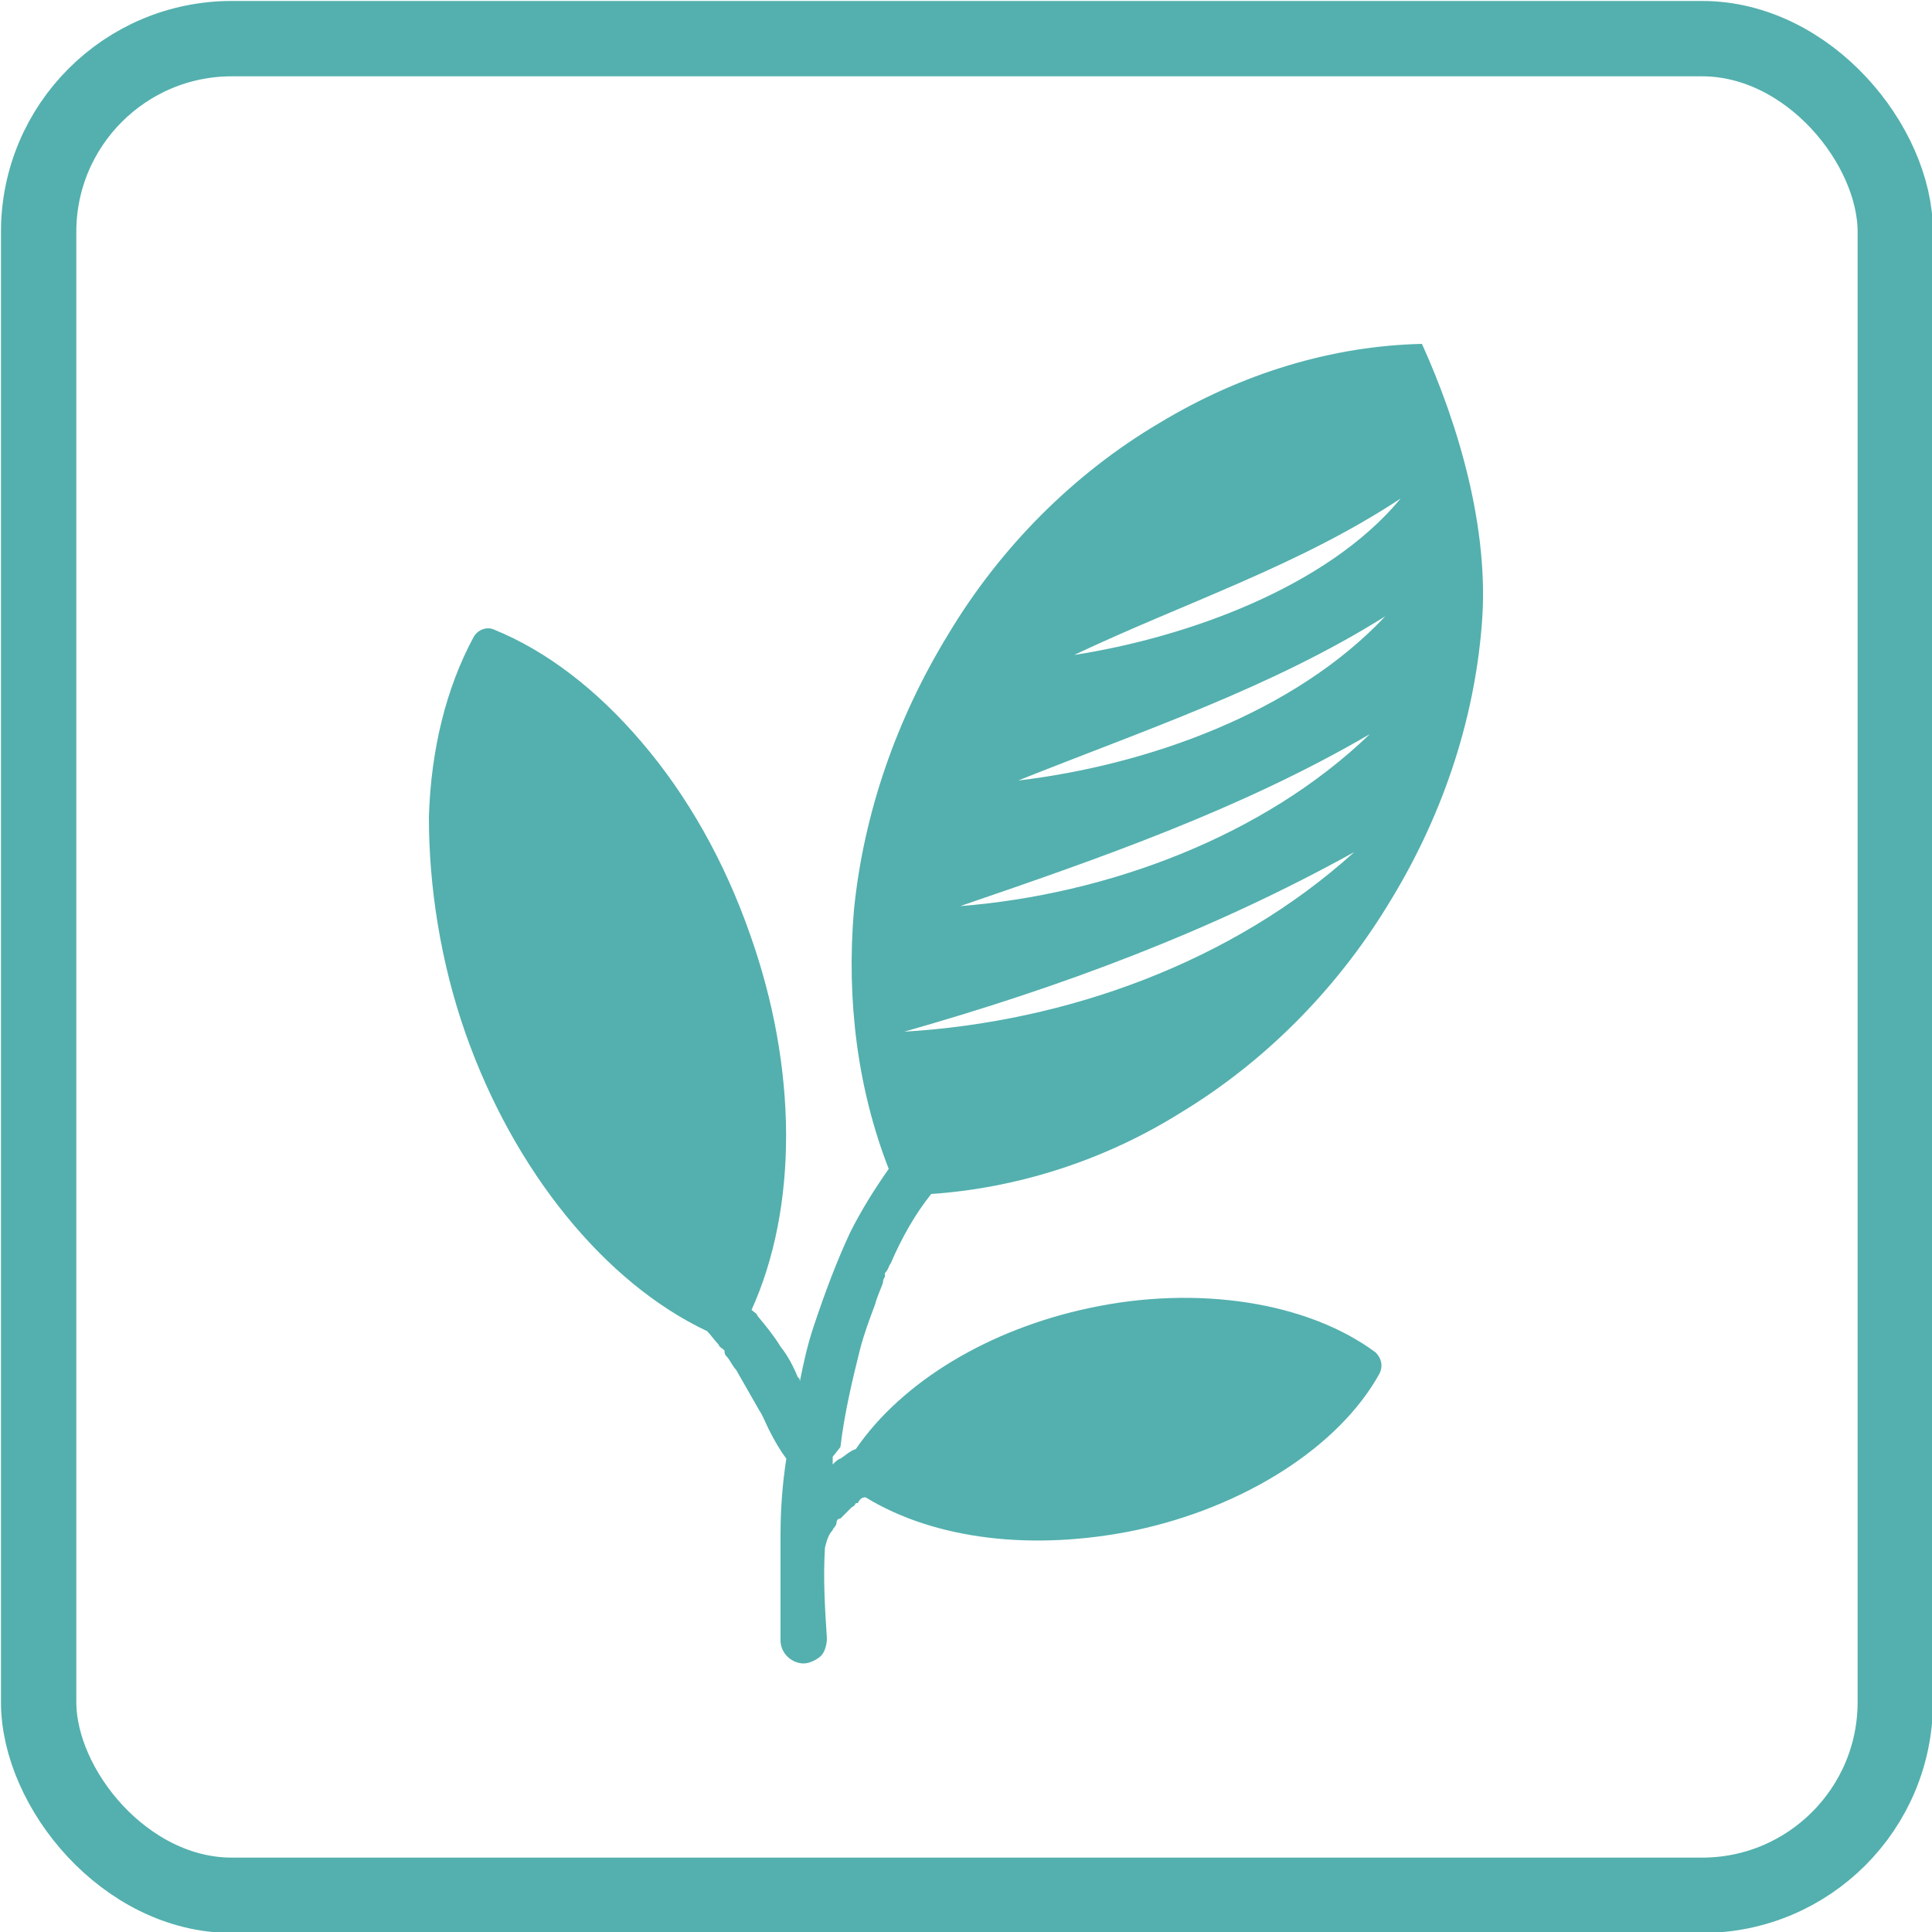 <?xml version="1.0" encoding="UTF-8"?>
<svg id="icon" xmlns="http://www.w3.org/2000/svg" version="1.1" viewBox="0 0 100 100">
  <!-- Generator: Adobe Illustrator 29.2.1, SVG Export Plug-In . SVG Version: 2.1.0 Build 116)  -->
  <defs>
    <style>
      .st0 {
        fill: none;
        stroke: #53b0ae;
        stroke-linecap: round;
        stroke-linejoin: round;
        stroke-width: 3.9px;
      }

      .st1 {
        fill: #53b0ae;
      }
    </style>
  </defs>
  <rect class="st0" x="2" y="2" width="96.1" height="96.1" rx="10" ry="10"/>
  <path class="st1" d="M43.5,74.9c.2-1.7.6-3.4,1-5,.2-.8.5-1.6.8-2.4.1-.4.3-.8.4-1.1,0,0,0-.2.1-.3v-.2c.2-.2.2-.4.3-.5.6-1.4,1.3-2.6,2.1-3.6,4.4-.3,8.9-1.7,12.9-4.2,4.3-2.6,8-6.3,10.7-10.7,2.8-4.5,4.5-9.5,4.9-14.6.4-4.9-1.2-10.3-3.1-14.5-4.6.1-9.3,1.5-13.6,4.1-4.4,2.6-8.2,6.4-10.9,10.9-2.7,4.4-4.4,9.3-4.9,14.3-.4,4.7.2,9.3,1.8,13.4-.7,1-1.4,2.1-2,3.3-.7,1.5-1.3,3.1-1.9,4.9-.3.9-.5,1.8-.7,2.8,0,0,0-.2-.1-.2-.2-.5-.5-1.1-.9-1.6-.3-.5-.7-1-1.2-1.6,0-.1-.2-.2-.3-.3,2.4-5.3,2.4-12.5-.1-19.5-1.3-3.7-3.2-7.1-5.6-9.9-2.3-2.7-4.9-4.7-7.6-5.8-.4-.2-.9,0-1.1.4-1.4,2.6-2.2,5.8-2.3,9.3,0,3.6.6,7.5,1.9,11.2,2.5,7.1,7.2,12.9,12.5,15.4.2.2.4.5.6.7,0,.1.2.2.3.3h0c0,.1,0,.2.1.3.2.2.3.5.5.7.4.7.8,1.4,1.2,2.1.2.3.3.6.5,1,.3.6.6,1.1.9,1.5-.2,1.3-.3,2.6-.3,3.9,0,1.7,0,3.4,0,4.9,0,.2,0,.4,0,.6,0,.7.6,1.2,1.2,1.2h0c.3,0,.7-.2.9-.4.2-.2.3-.6.3-.9-.1-1.5-.2-3.1-.1-4.7h0c.1-.4.2-.7.4-.9,0-.1.2-.2.2-.4,0,0,0,0,0,0h0c0,0,0-.2.2-.2.2-.2.4-.4.6-.6,0,0,.1,0,.2-.2h.1c.1-.2.2-.3.4-.3,3.6,2.2,8.7,2.8,14,1.7,5.6-1.2,10.5-4.3,12.6-8.1.2-.4.1-.8-.2-1.1-3.5-2.6-9.2-3.5-14.8-2.3-5.2,1.1-9.7,3.8-12.1,7.3-.3.1-.5.3-.8.5-.1,0-.3.2-.4.3h0c0-.2,0-.3,0-.4h0ZM72.5,25.8c-3.8,4.6-11.1,7.2-16.9,8.1,5.7-2.7,11.6-4.6,16.9-8.1ZM71.7,31.9c-4.7,5-12.3,7.7-19,8.5,6.5-2.6,13.1-4.8,19-8.5ZM70.9,38c-5.5,5.3-13.6,8.3-21.2,8.9,7.3-2.5,14.5-5,21.2-8.9ZM70.1,44.1c-6.3,5.7-14.9,8.8-23.3,9.3,8.1-2.3,15.9-5.2,23.3-9.3Z"/>
</svg>
